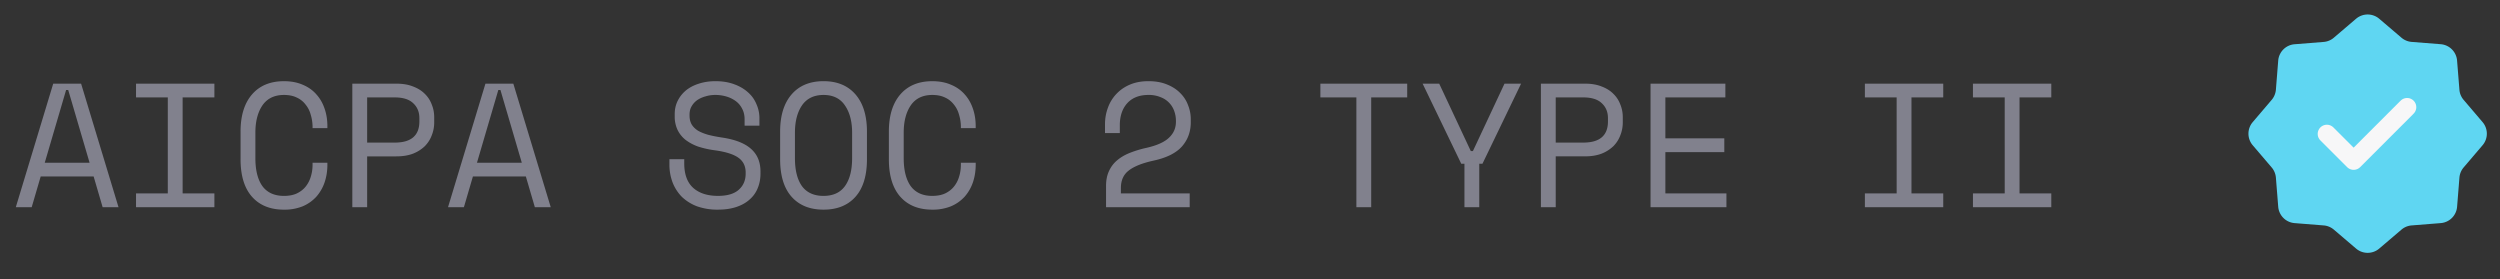 <svg xmlns="http://www.w3.org/2000/svg" width="170" height="19" fill="none"><rect width="100%" height="100%" fill="#333333" stroke="none"/><path fill="#81818D" d="M6.367 12h-3.6l-.612 2.089h-1.08l2.544-8.4h1.896l2.544 8.4h-1.08L6.367 12ZM4.495 6.12l-1.452 4.945h3.048L4.639 6.12h-.144Zm4.756-.431h5.328v.936h-2.16v6.528h2.16v.936H9.25v-.936h2.16V6.625H9.25v-.936Zm10.06 7.632c.343 0 .635-.056.875-.168.248-.12.448-.276.6-.468.16-.2.276-.424.348-.672.08-.256.12-.524.12-.804v-.144h1.008v.144c0 .424-.064.824-.192 1.2a2.873 2.873 0 0 1-.564.972 2.672 2.672 0 0 1-.924.648 3.31 3.31 0 0 1-1.272.228c-.928 0-1.652-.292-2.172-.876-.52-.584-.78-1.436-.78-2.556V8.953c0-1.088.26-1.932.78-2.532.52-.6 1.244-.9 2.172-.9.48 0 .904.08 1.272.24.368.152.676.368.924.648.248.272.436.596.564.972.128.368.192.764.192 1.188v.144h-1.008v-.144a2.932 2.932 0 0 0-.132-.792 1.794 1.794 0 0 0-.348-.672 1.545 1.545 0 0 0-.588-.468c-.24-.12-.532-.18-.876-.18-.648 0-1.136.236-1.464.708-.32.472-.48 1.092-.48 1.86v1.728c0 .824.16 1.46.48 1.908.328.44.816.66 1.464.66Zm5.655-2.688v3.456h-1.008v-8.4h3c.432 0 .808.064 1.128.192.32.12.584.284.792.492.216.208.376.452.48.732.112.272.168.56.168.864v.36c0 .304-.056.596-.168.876-.104.28-.264.528-.48.744a2.46 2.46 0 0 1-.804.504c-.32.12-.692.18-1.116.18h-1.992Zm0-.936h1.872c1.12 0 1.68-.48 1.68-1.44V8.04c0-.424-.14-.764-.42-1.02-.272-.264-.692-.396-1.26-.396h-1.872v3.072ZM35.758 12h-3.6l-.612 2.088h-1.08l2.544-8.4h1.896l2.544 8.4h-1.08L35.758 12Zm-1.872-5.88-1.452 4.944h3.048L34.03 6.12h-.144Zm16.747 1.992c0-.272-.056-.512-.168-.72a1.424 1.424 0 0 0-.432-.516 2.051 2.051 0 0 0-.636-.312 2.617 2.617 0 0 0-.756-.108c-.232 0-.452.032-.66.096-.208.056-.396.14-.564.252-.16.112-.288.252-.384.42-.096.16-.144.348-.144.564v.072c0 .232.048.432.144.6.096.16.236.3.42.42.192.112.428.208.708.288.28.072.608.136.984.192.88.136 1.528.396 1.944.78.416.376.624.884.624 1.524v.144c0 .36-.064.692-.192.996-.12.296-.304.552-.552.768-.24.216-.54.384-.9.504s-.776.18-1.248.18a4.146 4.146 0 0 1-1.428-.228 3.066 3.066 0 0 1-1.032-.648 2.894 2.894 0 0 1-.624-.972 3.394 3.394 0 0 1-.216-1.224v-.36h1.008v.288c0 .736.2 1.288.6 1.656.408.368.972.552 1.692.552.624 0 1.092-.136 1.404-.408.32-.28.48-.648.48-1.104v-.072c0-.44-.164-.776-.492-1.008-.32-.232-.844-.4-1.572-.504a6.455 6.455 0 0 1-1.152-.252 3.15 3.15 0 0 1-.864-.456 1.97 1.97 0 0 1-.552-.684 2.125 2.125 0 0 1-.192-.936v-.144c0-.328.068-.628.204-.9.136-.272.324-.508.564-.708.248-.2.54-.352.876-.456.344-.112.72-.168 1.128-.168.472 0 .892.068 1.26.204.376.136.692.32.948.552.256.224.448.492.576.804.136.304.204.624.204.96v.504h-1.008v-.432Zm2.416.84c0-1.088.26-1.932.78-2.532.52-.6 1.244-.9 2.172-.9.928 0 1.652.3 2.172.9.52.6.78 1.444.78 2.532v1.872c0 1.12-.26 1.972-.78 2.556-.52.584-1.244.876-2.172.876-.928 0-1.652-.292-2.172-.876-.52-.584-.78-1.436-.78-2.556V8.953ZM56 13.32c.648 0 1.132-.22 1.452-.66.328-.448.492-1.084.492-1.908V9.025c0-.768-.164-1.388-.492-1.86-.32-.472-.804-.708-1.452-.708-.648 0-1.136.236-1.464.708-.32.472-.48 1.092-.48 1.86v1.728c0 .824.16 1.46.48 1.908.328.44.816.66 1.464.66Zm7.395 0c.344 0 .636-.056.876-.168.248-.12.448-.276.6-.468.16-.2.276-.424.348-.672.08-.256.12-.524.12-.804v-.144h1.008v.144c0 .424-.064.824-.192 1.2a2.873 2.873 0 0 1-.564.972 2.672 2.672 0 0 1-.924.648 3.31 3.31 0 0 1-1.272.228c-.928 0-1.652-.292-2.172-.876-.52-.584-.78-1.436-.78-2.556V8.953c0-1.088.26-1.932.78-2.532.52-.6 1.244-.9 2.172-.9.48 0 .904.08 1.272.24.368.152.676.368.924.648.248.272.436.596.564.972.128.368.192.764.192 1.188v.144H65.34v-.144a2.932 2.932 0 0 0-.132-.792 1.794 1.794 0 0 0-.348-.672 1.545 1.545 0 0 0-.588-.468c-.24-.12-.532-.18-.876-.18-.648 0-1.136.236-1.464.708-.32.472-.48 1.092-.48 1.86v1.728c0 .824.16 1.46.48 1.908.328.44.816.66 1.464.66Zm17.504-.168v.936h-5.688v-1.44c0-.384.064-.716.192-.996.128-.288.308-.532.54-.732.24-.208.528-.38.864-.516a7.402 7.402 0 0 1 1.14-.348c.712-.16 1.224-.388 1.536-.684.32-.296.48-.66.48-1.092v-.072c0-.216-.036-.428-.108-.636a1.557 1.557 0 0 0-.924-.96 2.045 2.045 0 0 0-.84-.156c-.616 0-1.096.188-1.44.564-.336.376-.504.876-.504 1.5v.528H75.14v-.6c0-.384.064-.752.192-1.104A2.672 2.672 0 0 1 76.82 5.76c.368-.16.792-.24 1.272-.24.488 0 .912.076 1.272.228.36.144.66.34.9.588.24.24.416.516.528.828.12.304.18.616.18.936v.216c0 .64-.2 1.188-.6 1.644-.4.448-1.04.768-1.92.96-.768.168-1.332.392-1.692.672-.36.272-.54.672-.54 1.2v.36h4.68Zm8.887-7.464h5.904v.936h-2.448v7.464h-1.008V6.625h-2.448v-.936Zm9.796 5.448h-.216l-2.628-5.448h1.128l2.148 4.584h.144l2.148-4.584h1.128l-2.628 5.448h-.216v2.952h-1.008v-2.952Zm6.207-.504v3.456h-1.008v-8.4h3c.432 0 .808.064 1.128.192.32.12.584.284.792.492.216.208.376.452.48.732.112.272.168.56.168.864v.36c0 .304-.056.596-.168.876-.104.28-.264.528-.48.744a2.46 2.46 0 0 1-.804.504c-.32.12-.692.18-1.116.18h-1.992Zm0-.936h1.872c1.12 0 1.68-.48 1.68-1.44V8.04c0-.424-.14-.764-.42-1.02-.272-.264-.692-.396-1.26-.396h-1.872v3.072Zm6.448-4.008h5.088v.936h-4.08v2.784h4.008v.936h-4.008v2.808h4.152v.936h-5.16v-8.4Zm14.575 0h5.328v.936h-2.16v6.528h2.16v.936h-5.328v-.936h2.16V6.625h-2.16v-.936Zm7.348 0h5.328v.936h-2.16v6.528h2.16v.936h-5.328v-.936h2.16V6.625h-2.16v-.936Z"/><g clip-path="url(#a)"><path fill="#5FD6F2" d="M160.214 1.274a1.214 1.214 0 0 1 1.572 0l1.513 1.289c.194.165.436.266.691.286l1.98.157c.594.048 1.065.52 1.111 1.113l.159 1.98c.019.256.12.497.286.692l1.289 1.512a1.21 1.21 0 0 1 0 1.573l-1.289 1.512a1.216 1.216 0 0 0-.285.69l-.158 1.98a1.212 1.212 0 0 1-1.113 1.113l-1.982.158a1.218 1.218 0 0 0-.689.286l-1.513 1.289a1.212 1.212 0 0 1-1.572 0l-1.513-1.29a1.213 1.213 0 0 0-.691-.285l-1.98-.158a1.212 1.212 0 0 1-1.111-1.112l-.158-1.981a1.219 1.219 0 0 0-.287-.691l-1.289-1.51a1.21 1.21 0 0 1 0-1.573l1.289-1.513c.165-.194.266-.436.287-.69l.158-1.981a1.211 1.211 0 0 1 1.111-1.111l1.982-.158c.254-.021.495-.121.688-.287l1.513-1.29h.001Z"/><path stroke="#F7F7F8" stroke-linecap="round" stroke-linejoin="round" stroke-width="1.25" d="m158.228 9.106 1.819 1.818 3.636-3.636"/></g><defs><clipPath id="a"><path fill="#fff" d="M152.895.985h16.21v16.208h-16.21z"/></clipPath></defs></svg>
